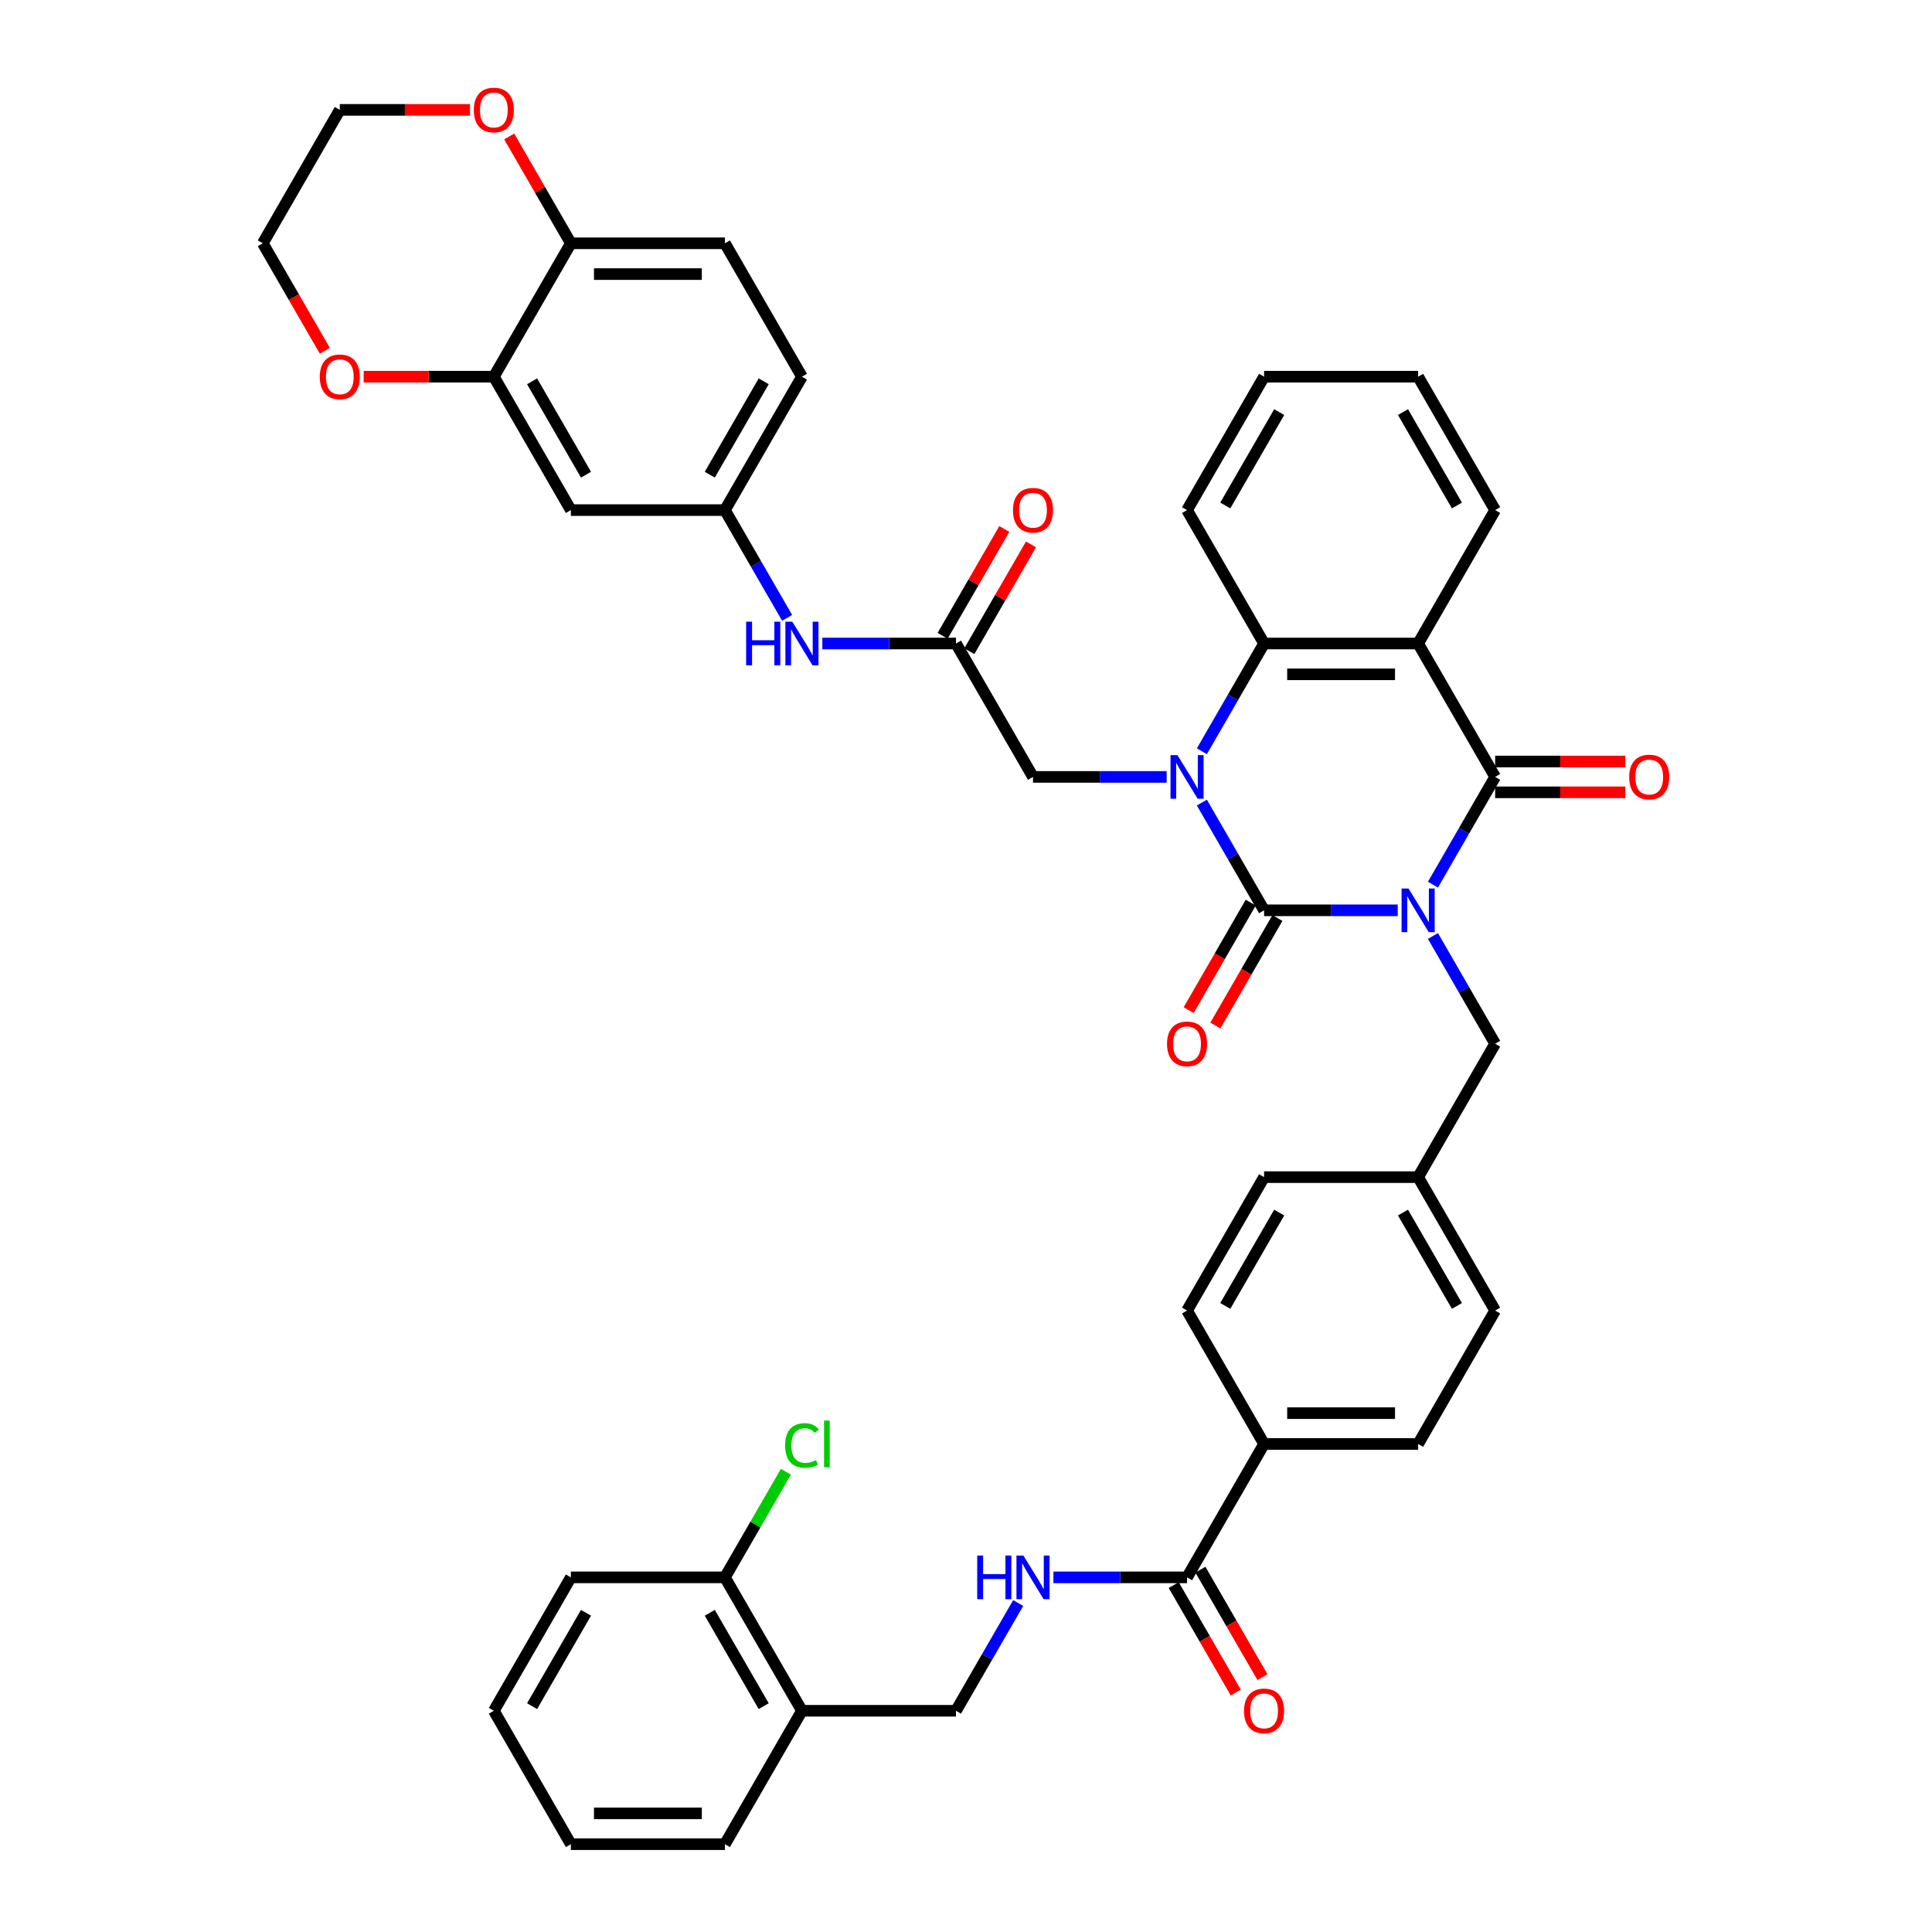 <?xml version='1.0' encoding='iso-8859-1'?>
<svg version='1.1' baseProfile='full'
              xmlns='http://www.w3.org/2000/svg'
                      xmlns:rdkit='http://www.rdkit.org/xml'
                      xmlns:xlink='http://www.w3.org/1999/xlink'
                  xml:space='preserve'
width='1000px' height='1000px' viewBox='0 0 1000 1000'>
<!-- END OF HEADER -->
<rect style='opacity:1.0;fill:#FFFFFF;stroke:none' width='1000' height='1000' x='0' y='0'> </rect>
<path class='bond-0' d='M 723.463,471.183 L 688.874,471.183' style='fill:none;fill-rule:evenodd;stroke:#0000FF;stroke-width:6px;stroke-linecap:butt;stroke-linejoin:miter;stroke-opacity:1' />
<path class='bond-0' d='M 688.874,471.183 L 654.286,471.183' style='fill:none;fill-rule:evenodd;stroke:#000000;stroke-width:6px;stroke-linecap:butt;stroke-linejoin:miter;stroke-opacity:1' />
<path class='bond-2' d='M 741.689,457.899 L 757.788,430.015' style='fill:none;fill-rule:evenodd;stroke:#0000FF;stroke-width:6px;stroke-linecap:butt;stroke-linejoin:miter;stroke-opacity:1' />
<path class='bond-2' d='M 757.788,430.015 L 773.887,402.131' style='fill:none;fill-rule:evenodd;stroke:#000000;stroke-width:6px;stroke-linecap:butt;stroke-linejoin:miter;stroke-opacity:1' />
<path class='bond-8' d='M 741.689,484.467 L 757.788,512.351' style='fill:none;fill-rule:evenodd;stroke:#0000FF;stroke-width:6px;stroke-linecap:butt;stroke-linejoin:miter;stroke-opacity:1' />
<path class='bond-8' d='M 757.788,512.351 L 773.887,540.235' style='fill:none;fill-rule:evenodd;stroke:#000000;stroke-width:6px;stroke-linecap:butt;stroke-linejoin:miter;stroke-opacity:1' />
<path class='bond-1' d='M 654.286,471.183 L 638.187,443.299' style='fill:none;fill-rule:evenodd;stroke:#000000;stroke-width:6px;stroke-linecap:butt;stroke-linejoin:miter;stroke-opacity:1' />
<path class='bond-1' d='M 638.187,443.299 L 622.088,415.415' style='fill:none;fill-rule:evenodd;stroke:#0000FF;stroke-width:6px;stroke-linecap:butt;stroke-linejoin:miter;stroke-opacity:1' />
<path class='bond-11' d='M 647.38,467.196 L 631.318,495.017' style='fill:none;fill-rule:evenodd;stroke:#000000;stroke-width:6px;stroke-linecap:butt;stroke-linejoin:miter;stroke-opacity:1' />
<path class='bond-11' d='M 631.318,495.017 L 615.256,522.837' style='fill:none;fill-rule:evenodd;stroke:#FF0000;stroke-width:6px;stroke-linecap:butt;stroke-linejoin:miter;stroke-opacity:1' />
<path class='bond-11' d='M 661.191,475.17 L 645.129,502.99' style='fill:none;fill-rule:evenodd;stroke:#000000;stroke-width:6px;stroke-linecap:butt;stroke-linejoin:miter;stroke-opacity:1' />
<path class='bond-11' d='M 645.129,502.99 L 629.067,530.81' style='fill:none;fill-rule:evenodd;stroke:#FF0000;stroke-width:6px;stroke-linecap:butt;stroke-linejoin:miter;stroke-opacity:1' />
<path class='bond-6' d='M 603.862,402.131 L 569.273,402.131' style='fill:none;fill-rule:evenodd;stroke:#0000FF;stroke-width:6px;stroke-linecap:butt;stroke-linejoin:miter;stroke-opacity:1' />
<path class='bond-6' d='M 569.273,402.131 L 534.684,402.131' style='fill:none;fill-rule:evenodd;stroke:#000000;stroke-width:6px;stroke-linecap:butt;stroke-linejoin:miter;stroke-opacity:1' />
<path class='bond-43' d='M 622.088,388.848 L 638.187,360.964' style='fill:none;fill-rule:evenodd;stroke:#0000FF;stroke-width:6px;stroke-linecap:butt;stroke-linejoin:miter;stroke-opacity:1' />
<path class='bond-43' d='M 638.187,360.964 L 654.286,333.08' style='fill:none;fill-rule:evenodd;stroke:#000000;stroke-width:6px;stroke-linecap:butt;stroke-linejoin:miter;stroke-opacity:1' />
<path class='bond-3' d='M 773.887,402.131 L 734.02,333.08' style='fill:none;fill-rule:evenodd;stroke:#000000;stroke-width:6px;stroke-linecap:butt;stroke-linejoin:miter;stroke-opacity:1' />
<path class='bond-14' d='M 773.887,410.105 L 807.574,410.105' style='fill:none;fill-rule:evenodd;stroke:#000000;stroke-width:6px;stroke-linecap:butt;stroke-linejoin:miter;stroke-opacity:1' />
<path class='bond-14' d='M 807.574,410.105 L 841.262,410.105' style='fill:none;fill-rule:evenodd;stroke:#FF0000;stroke-width:6px;stroke-linecap:butt;stroke-linejoin:miter;stroke-opacity:1' />
<path class='bond-14' d='M 773.887,394.158 L 807.574,394.158' style='fill:none;fill-rule:evenodd;stroke:#000000;stroke-width:6px;stroke-linecap:butt;stroke-linejoin:miter;stroke-opacity:1' />
<path class='bond-14' d='M 807.574,394.158 L 841.262,394.158' style='fill:none;fill-rule:evenodd;stroke:#FF0000;stroke-width:6px;stroke-linecap:butt;stroke-linejoin:miter;stroke-opacity:1' />
<path class='bond-4' d='M 734.02,333.08 L 654.286,333.08' style='fill:none;fill-rule:evenodd;stroke:#000000;stroke-width:6px;stroke-linecap:butt;stroke-linejoin:miter;stroke-opacity:1' />
<path class='bond-4' d='M 722.06,349.026 L 666.246,349.026' style='fill:none;fill-rule:evenodd;stroke:#000000;stroke-width:6px;stroke-linecap:butt;stroke-linejoin:miter;stroke-opacity:1' />
<path class='bond-29' d='M 734.02,333.08 L 773.887,264.028' style='fill:none;fill-rule:evenodd;stroke:#000000;stroke-width:6px;stroke-linecap:butt;stroke-linejoin:miter;stroke-opacity:1' />
<path class='bond-34' d='M 654.286,333.08 L 614.418,264.028' style='fill:none;fill-rule:evenodd;stroke:#000000;stroke-width:6px;stroke-linecap:butt;stroke-linejoin:miter;stroke-opacity:1' />
<path class='bond-5' d='M 614.418,816.442 L 654.286,747.39' style='fill:none;fill-rule:evenodd;stroke:#000000;stroke-width:6px;stroke-linecap:butt;stroke-linejoin:miter;stroke-opacity:1' />
<path class='bond-10' d='M 614.418,816.442 L 579.83,816.442' style='fill:none;fill-rule:evenodd;stroke:#000000;stroke-width:6px;stroke-linecap:butt;stroke-linejoin:miter;stroke-opacity:1' />
<path class='bond-10' d='M 579.83,816.442 L 545.241,816.442' style='fill:none;fill-rule:evenodd;stroke:#0000FF;stroke-width:6px;stroke-linecap:butt;stroke-linejoin:miter;stroke-opacity:1' />
<path class='bond-22' d='M 607.513,820.429 L 623.575,848.249' style='fill:none;fill-rule:evenodd;stroke:#000000;stroke-width:6px;stroke-linecap:butt;stroke-linejoin:miter;stroke-opacity:1' />
<path class='bond-22' d='M 623.575,848.249 L 639.637,876.069' style='fill:none;fill-rule:evenodd;stroke:#FF0000;stroke-width:6px;stroke-linecap:butt;stroke-linejoin:miter;stroke-opacity:1' />
<path class='bond-22' d='M 621.324,812.455 L 637.386,840.275' style='fill:none;fill-rule:evenodd;stroke:#000000;stroke-width:6px;stroke-linecap:butt;stroke-linejoin:miter;stroke-opacity:1' />
<path class='bond-22' d='M 637.386,840.275 L 653.448,868.096' style='fill:none;fill-rule:evenodd;stroke:#FF0000;stroke-width:6px;stroke-linecap:butt;stroke-linejoin:miter;stroke-opacity:1' />
<path class='bond-7' d='M 534.684,402.131 L 494.817,333.08' style='fill:none;fill-rule:evenodd;stroke:#000000;stroke-width:6px;stroke-linecap:butt;stroke-linejoin:miter;stroke-opacity:1' />
<path class='bond-13' d='M 494.817,333.08 L 460.229,333.08' style='fill:none;fill-rule:evenodd;stroke:#000000;stroke-width:6px;stroke-linecap:butt;stroke-linejoin:miter;stroke-opacity:1' />
<path class='bond-13' d='M 460.229,333.08 L 425.64,333.08' style='fill:none;fill-rule:evenodd;stroke:#0000FF;stroke-width:6px;stroke-linecap:butt;stroke-linejoin:miter;stroke-opacity:1' />
<path class='bond-23' d='M 501.722,337.066 L 517.683,309.421' style='fill:none;fill-rule:evenodd;stroke:#000000;stroke-width:6px;stroke-linecap:butt;stroke-linejoin:miter;stroke-opacity:1' />
<path class='bond-23' d='M 517.683,309.421 L 533.644,281.777' style='fill:none;fill-rule:evenodd;stroke:#FF0000;stroke-width:6px;stroke-linecap:butt;stroke-linejoin:miter;stroke-opacity:1' />
<path class='bond-23' d='M 487.912,329.093 L 503.873,301.448' style='fill:none;fill-rule:evenodd;stroke:#000000;stroke-width:6px;stroke-linecap:butt;stroke-linejoin:miter;stroke-opacity:1' />
<path class='bond-23' d='M 503.873,301.448 L 519.834,273.803' style='fill:none;fill-rule:evenodd;stroke:#FF0000;stroke-width:6px;stroke-linecap:butt;stroke-linejoin:miter;stroke-opacity:1' />
<path class='bond-28' d='M 773.887,540.235 L 734.02,609.287' style='fill:none;fill-rule:evenodd;stroke:#000000;stroke-width:6px;stroke-linecap:butt;stroke-linejoin:miter;stroke-opacity:1' />
<path class='bond-9' d='M 255.615,194.976 L 295.482,264.028' style='fill:none;fill-rule:evenodd;stroke:#000000;stroke-width:6px;stroke-linecap:butt;stroke-linejoin:miter;stroke-opacity:1' />
<path class='bond-9' d='M 275.405,197.36 L 303.312,245.697' style='fill:none;fill-rule:evenodd;stroke:#000000;stroke-width:6px;stroke-linecap:butt;stroke-linejoin:miter;stroke-opacity:1' />
<path class='bond-20' d='M 255.615,194.976 L 221.927,194.976' style='fill:none;fill-rule:evenodd;stroke:#000000;stroke-width:6px;stroke-linecap:butt;stroke-linejoin:miter;stroke-opacity:1' />
<path class='bond-20' d='M 221.927,194.976 L 188.24,194.976' style='fill:none;fill-rule:evenodd;stroke:#FF0000;stroke-width:6px;stroke-linecap:butt;stroke-linejoin:miter;stroke-opacity:1' />
<path class='bond-46' d='M 255.615,194.976 L 295.482,125.924' style='fill:none;fill-rule:evenodd;stroke:#000000;stroke-width:6px;stroke-linecap:butt;stroke-linejoin:miter;stroke-opacity:1' />
<path class='bond-19' d='M 527.015,829.726 L 510.916,857.61' style='fill:none;fill-rule:evenodd;stroke:#0000FF;stroke-width:6px;stroke-linecap:butt;stroke-linejoin:miter;stroke-opacity:1' />
<path class='bond-19' d='M 510.916,857.61 L 494.817,885.494' style='fill:none;fill-rule:evenodd;stroke:#000000;stroke-width:6px;stroke-linecap:butt;stroke-linejoin:miter;stroke-opacity:1' />
<path class='bond-12' d='M 295.482,264.028 L 375.216,264.028' style='fill:none;fill-rule:evenodd;stroke:#000000;stroke-width:6px;stroke-linecap:butt;stroke-linejoin:miter;stroke-opacity:1' />
<path class='bond-18' d='M 407.414,319.796 L 391.315,291.912' style='fill:none;fill-rule:evenodd;stroke:#0000FF;stroke-width:6px;stroke-linecap:butt;stroke-linejoin:miter;stroke-opacity:1' />
<path class='bond-18' d='M 391.315,291.912 L 375.216,264.028' style='fill:none;fill-rule:evenodd;stroke:#000000;stroke-width:6px;stroke-linecap:butt;stroke-linejoin:miter;stroke-opacity:1' />
<path class='bond-15' d='M 415.083,885.494 L 494.817,885.494' style='fill:none;fill-rule:evenodd;stroke:#000000;stroke-width:6px;stroke-linecap:butt;stroke-linejoin:miter;stroke-opacity:1' />
<path class='bond-24' d='M 415.083,885.494 L 375.216,816.442' style='fill:none;fill-rule:evenodd;stroke:#000000;stroke-width:6px;stroke-linecap:butt;stroke-linejoin:miter;stroke-opacity:1' />
<path class='bond-24' d='M 395.293,883.109 L 367.386,834.773' style='fill:none;fill-rule:evenodd;stroke:#000000;stroke-width:6px;stroke-linecap:butt;stroke-linejoin:miter;stroke-opacity:1' />
<path class='bond-35' d='M 415.083,885.494 L 375.216,954.545' style='fill:none;fill-rule:evenodd;stroke:#000000;stroke-width:6px;stroke-linecap:butt;stroke-linejoin:miter;stroke-opacity:1' />
<path class='bond-16' d='M 295.482,125.924 L 375.216,125.924' style='fill:none;fill-rule:evenodd;stroke:#000000;stroke-width:6px;stroke-linecap:butt;stroke-linejoin:miter;stroke-opacity:1' />
<path class='bond-16' d='M 307.442,141.871 L 363.256,141.871' style='fill:none;fill-rule:evenodd;stroke:#000000;stroke-width:6px;stroke-linecap:butt;stroke-linejoin:miter;stroke-opacity:1' />
<path class='bond-21' d='M 295.482,125.924 L 279.521,98.279' style='fill:none;fill-rule:evenodd;stroke:#000000;stroke-width:6px;stroke-linecap:butt;stroke-linejoin:miter;stroke-opacity:1' />
<path class='bond-21' d='M 279.521,98.279 L 263.56,70.635' style='fill:none;fill-rule:evenodd;stroke:#FF0000;stroke-width:6px;stroke-linecap:butt;stroke-linejoin:miter;stroke-opacity:1' />
<path class='bond-17' d='M 654.286,747.39 L 734.02,747.39' style='fill:none;fill-rule:evenodd;stroke:#000000;stroke-width:6px;stroke-linecap:butt;stroke-linejoin:miter;stroke-opacity:1' />
<path class='bond-17' d='M 666.246,731.443 L 722.06,731.443' style='fill:none;fill-rule:evenodd;stroke:#000000;stroke-width:6px;stroke-linecap:butt;stroke-linejoin:miter;stroke-opacity:1' />
<path class='bond-44' d='M 654.286,747.39 L 614.418,678.338' style='fill:none;fill-rule:evenodd;stroke:#000000;stroke-width:6px;stroke-linecap:butt;stroke-linejoin:miter;stroke-opacity:1' />
<path class='bond-30' d='M 375.216,264.028 L 415.083,194.976' style='fill:none;fill-rule:evenodd;stroke:#000000;stroke-width:6px;stroke-linecap:butt;stroke-linejoin:miter;stroke-opacity:1' />
<path class='bond-30' d='M 367.386,245.697 L 395.293,197.36' style='fill:none;fill-rule:evenodd;stroke:#000000;stroke-width:6px;stroke-linecap:butt;stroke-linejoin:miter;stroke-opacity:1' />
<path class='bond-36' d='M 168.138,181.565 L 152.076,153.744' style='fill:none;fill-rule:evenodd;stroke:#FF0000;stroke-width:6px;stroke-linecap:butt;stroke-linejoin:miter;stroke-opacity:1' />
<path class='bond-36' d='M 152.076,153.744 L 136.014,125.924' style='fill:none;fill-rule:evenodd;stroke:#000000;stroke-width:6px;stroke-linecap:butt;stroke-linejoin:miter;stroke-opacity:1' />
<path class='bond-37' d='M 243.256,56.873 L 209.568,56.873' style='fill:none;fill-rule:evenodd;stroke:#FF0000;stroke-width:6px;stroke-linecap:butt;stroke-linejoin:miter;stroke-opacity:1' />
<path class='bond-37' d='M 209.568,56.873 L 175.881,56.873' style='fill:none;fill-rule:evenodd;stroke:#000000;stroke-width:6px;stroke-linecap:butt;stroke-linejoin:miter;stroke-opacity:1' />
<path class='bond-31' d='M 375.216,816.442 L 390.997,789.108' style='fill:none;fill-rule:evenodd;stroke:#000000;stroke-width:6px;stroke-linecap:butt;stroke-linejoin:miter;stroke-opacity:1' />
<path class='bond-31' d='M 390.997,789.108 L 406.779,761.774' style='fill:none;fill-rule:evenodd;stroke:#00CC00;stroke-width:6px;stroke-linecap:butt;stroke-linejoin:miter;stroke-opacity:1' />
<path class='bond-38' d='M 375.216,816.442 L 295.482,816.442' style='fill:none;fill-rule:evenodd;stroke:#000000;stroke-width:6px;stroke-linecap:butt;stroke-linejoin:miter;stroke-opacity:1' />
<path class='bond-25' d='M 375.216,125.924 L 415.083,194.976' style='fill:none;fill-rule:evenodd;stroke:#000000;stroke-width:6px;stroke-linecap:butt;stroke-linejoin:miter;stroke-opacity:1' />
<path class='bond-26' d='M 734.02,747.39 L 773.887,678.338' style='fill:none;fill-rule:evenodd;stroke:#000000;stroke-width:6px;stroke-linecap:butt;stroke-linejoin:miter;stroke-opacity:1' />
<path class='bond-27' d='M 614.418,678.338 L 654.286,609.287' style='fill:none;fill-rule:evenodd;stroke:#000000;stroke-width:6px;stroke-linecap:butt;stroke-linejoin:miter;stroke-opacity:1' />
<path class='bond-27' d='M 634.209,675.954 L 662.116,627.618' style='fill:none;fill-rule:evenodd;stroke:#000000;stroke-width:6px;stroke-linecap:butt;stroke-linejoin:miter;stroke-opacity:1' />
<path class='bond-32' d='M 734.02,609.287 L 654.286,609.287' style='fill:none;fill-rule:evenodd;stroke:#000000;stroke-width:6px;stroke-linecap:butt;stroke-linejoin:miter;stroke-opacity:1' />
<path class='bond-33' d='M 734.02,609.287 L 773.887,678.338' style='fill:none;fill-rule:evenodd;stroke:#000000;stroke-width:6px;stroke-linecap:butt;stroke-linejoin:miter;stroke-opacity:1' />
<path class='bond-33' d='M 726.189,627.618 L 754.096,675.954' style='fill:none;fill-rule:evenodd;stroke:#000000;stroke-width:6px;stroke-linecap:butt;stroke-linejoin:miter;stroke-opacity:1' />
<path class='bond-39' d='M 773.887,264.028 L 734.02,194.976' style='fill:none;fill-rule:evenodd;stroke:#000000;stroke-width:6px;stroke-linecap:butt;stroke-linejoin:miter;stroke-opacity:1' />
<path class='bond-39' d='M 754.096,261.643 L 726.189,213.307' style='fill:none;fill-rule:evenodd;stroke:#000000;stroke-width:6px;stroke-linecap:butt;stroke-linejoin:miter;stroke-opacity:1' />
<path class='bond-45' d='M 614.418,264.028 L 654.286,194.976' style='fill:none;fill-rule:evenodd;stroke:#000000;stroke-width:6px;stroke-linecap:butt;stroke-linejoin:miter;stroke-opacity:1' />
<path class='bond-45' d='M 634.209,261.643 L 662.116,213.307' style='fill:none;fill-rule:evenodd;stroke:#000000;stroke-width:6px;stroke-linecap:butt;stroke-linejoin:miter;stroke-opacity:1' />
<path class='bond-41' d='M 375.216,954.545 L 295.482,954.545' style='fill:none;fill-rule:evenodd;stroke:#000000;stroke-width:6px;stroke-linecap:butt;stroke-linejoin:miter;stroke-opacity:1' />
<path class='bond-41' d='M 363.256,938.599 L 307.442,938.599' style='fill:none;fill-rule:evenodd;stroke:#000000;stroke-width:6px;stroke-linecap:butt;stroke-linejoin:miter;stroke-opacity:1' />
<path class='bond-47' d='M 136.014,125.924 L 175.881,56.873' style='fill:none;fill-rule:evenodd;stroke:#000000;stroke-width:6px;stroke-linecap:butt;stroke-linejoin:miter;stroke-opacity:1' />
<path class='bond-48' d='M 295.482,816.442 L 255.615,885.494' style='fill:none;fill-rule:evenodd;stroke:#000000;stroke-width:6px;stroke-linecap:butt;stroke-linejoin:miter;stroke-opacity:1' />
<path class='bond-48' d='M 303.312,834.773 L 275.405,883.109' style='fill:none;fill-rule:evenodd;stroke:#000000;stroke-width:6px;stroke-linecap:butt;stroke-linejoin:miter;stroke-opacity:1' />
<path class='bond-40' d='M 734.02,194.976 L 654.286,194.976' style='fill:none;fill-rule:evenodd;stroke:#000000;stroke-width:6px;stroke-linecap:butt;stroke-linejoin:miter;stroke-opacity:1' />
<path class='bond-42' d='M 295.482,954.545 L 255.615,885.494' style='fill:none;fill-rule:evenodd;stroke:#000000;stroke-width:6px;stroke-linecap:butt;stroke-linejoin:miter;stroke-opacity:1' />
<path  class='atom-0' d='M 729.028 459.893
L 736.428 471.853
Q 737.161 473.033, 738.341 475.17
Q 739.521 477.307, 739.585 477.434
L 739.585 459.893
L 742.583 459.893
L 742.583 482.473
L 739.489 482.473
L 731.548 469.397
Q 730.623 467.866, 729.634 466.112
Q 728.677 464.358, 728.39 463.816
L 728.39 482.473
L 725.456 482.473
L 725.456 459.893
L 729.028 459.893
' fill='#0000FF'/>
<path  class='atom-2' d='M 609.427 390.841
L 616.826 402.801
Q 617.56 403.981, 618.74 406.118
Q 619.92 408.255, 619.984 408.382
L 619.984 390.841
L 622.982 390.841
L 622.982 413.422
L 619.888 413.422
L 611.947 400.345
Q 611.022 398.814, 610.033 397.06
Q 609.076 395.306, 608.789 394.764
L 608.789 413.422
L 605.855 413.422
L 605.855 390.841
L 609.427 390.841
' fill='#0000FF'/>
<path  class='atom-11' d='M 505.805 805.152
L 508.866 805.152
L 508.866 814.752
L 520.412 814.752
L 520.412 805.152
L 523.474 805.152
L 523.474 827.732
L 520.412 827.732
L 520.412 817.303
L 508.866 817.303
L 508.866 827.732
L 505.805 827.732
L 505.805 805.152
' fill='#0000FF'/>
<path  class='atom-11' d='M 529.693 805.152
L 537.092 817.112
Q 537.826 818.292, 539.006 820.429
Q 540.186 822.565, 540.25 822.693
L 540.25 805.152
L 543.248 805.152
L 543.248 827.732
L 540.154 827.732
L 532.213 814.656
Q 531.288 813.125, 530.299 811.371
Q 529.342 809.617, 529.055 809.074
L 529.055 827.732
L 526.121 827.732
L 526.121 805.152
L 529.693 805.152
' fill='#0000FF'/>
<path  class='atom-12' d='M 604.053 540.299
Q 604.053 534.877, 606.732 531.847
Q 609.411 528.817, 614.418 528.817
Q 619.426 528.817, 622.105 531.847
Q 624.784 534.877, 624.784 540.299
Q 624.784 545.784, 622.073 548.91
Q 619.362 552.004, 614.418 552.004
Q 609.443 552.004, 606.732 548.91
Q 604.053 545.816, 604.053 540.299
M 614.418 549.452
Q 617.863 549.452, 619.713 547.156
Q 621.595 544.828, 621.595 540.299
Q 621.595 535.865, 619.713 533.633
Q 617.863 531.368, 614.418 531.368
Q 610.974 531.368, 609.092 533.601
Q 607.242 535.834, 607.242 540.299
Q 607.242 544.859, 609.092 547.156
Q 610.974 549.452, 614.418 549.452
' fill='#FF0000'/>
<path  class='atom-14' d='M 386.203 321.789
L 389.265 321.789
L 389.265 331.389
L 400.811 331.389
L 400.811 321.789
L 403.873 321.789
L 403.873 344.37
L 400.811 344.37
L 400.811 333.941
L 389.265 333.941
L 389.265 344.37
L 386.203 344.37
L 386.203 321.789
' fill='#0000FF'/>
<path  class='atom-14' d='M 410.092 321.789
L 417.491 333.749
Q 418.225 334.929, 419.405 337.066
Q 420.585 339.203, 420.649 339.331
L 420.649 321.789
L 423.647 321.789
L 423.647 344.37
L 420.553 344.37
L 412.611 331.293
Q 411.686 329.763, 410.698 328.008
Q 409.741 326.254, 409.454 325.712
L 409.454 344.37
L 406.52 344.37
L 406.52 321.789
L 410.092 321.789
' fill='#0000FF'/>
<path  class='atom-15' d='M 843.255 402.195
Q 843.255 396.773, 845.934 393.743
Q 848.613 390.713, 853.621 390.713
Q 858.628 390.713, 861.307 393.743
Q 863.986 396.773, 863.986 402.195
Q 863.986 407.681, 861.275 410.806
Q 858.564 413.9, 853.621 413.9
Q 848.645 413.9, 845.934 410.806
Q 843.255 407.713, 843.255 402.195
M 853.621 411.349
Q 857.065 411.349, 858.915 409.052
Q 860.797 406.724, 860.797 402.195
Q 860.797 397.762, 858.915 395.529
Q 857.065 393.265, 853.621 393.265
Q 850.176 393.265, 848.295 395.497
Q 846.445 397.73, 846.445 402.195
Q 846.445 406.756, 848.295 409.052
Q 850.176 411.349, 853.621 411.349
' fill='#FF0000'/>
<path  class='atom-21' d='M 165.515 195.04
Q 165.515 189.618, 168.194 186.588
Q 170.874 183.558, 175.881 183.558
Q 180.888 183.558, 183.567 186.588
Q 186.246 189.618, 186.246 195.04
Q 186.246 200.526, 183.535 203.651
Q 180.824 206.745, 175.881 206.745
Q 170.905 206.745, 168.194 203.651
Q 165.515 200.557, 165.515 195.04
M 175.881 204.193
Q 179.325 204.193, 181.175 201.897
Q 183.057 199.569, 183.057 195.04
Q 183.057 190.607, 181.175 188.374
Q 179.325 186.11, 175.881 186.11
Q 172.436 186.11, 170.555 188.342
Q 168.705 190.575, 168.705 195.04
Q 168.705 199.601, 170.555 201.897
Q 172.436 204.193, 175.881 204.193
' fill='#FF0000'/>
<path  class='atom-22' d='M 245.25 56.936
Q 245.25 51.514, 247.929 48.484
Q 250.608 45.455, 255.615 45.455
Q 260.622 45.455, 263.301 48.484
Q 265.98 51.514, 265.98 56.936
Q 265.98 62.422, 263.269 65.547
Q 260.558 68.641, 255.615 68.641
Q 250.64 68.641, 247.929 65.547
Q 245.25 62.454, 245.25 56.936
M 255.615 66.09
Q 259.059 66.09, 260.909 63.793
Q 262.791 61.465, 262.791 56.936
Q 262.791 52.503, 260.909 50.27
Q 259.059 48.006, 255.615 48.006
Q 252.17 48.006, 250.289 50.239
Q 248.439 52.471, 248.439 56.936
Q 248.439 61.497, 250.289 63.793
Q 252.17 66.09, 255.615 66.09
' fill='#FF0000'/>
<path  class='atom-23' d='M 643.92 885.557
Q 643.92 880.136, 646.599 877.106
Q 649.278 874.076, 654.286 874.076
Q 659.293 874.076, 661.972 877.106
Q 664.651 880.136, 664.651 885.557
Q 664.651 891.043, 661.94 894.169
Q 659.229 897.262, 654.286 897.262
Q 649.31 897.262, 646.599 894.169
Q 643.92 891.075, 643.92 885.557
M 654.286 894.711
Q 657.73 894.711, 659.58 892.415
Q 661.462 890.086, 661.462 885.557
Q 661.462 881.124, 659.58 878.892
Q 657.73 876.627, 654.286 876.627
Q 650.841 876.627, 648.959 878.86
Q 647.109 881.092, 647.109 885.557
Q 647.109 890.118, 648.959 892.415
Q 650.841 894.711, 654.286 894.711
' fill='#FF0000'/>
<path  class='atom-24' d='M 524.319 264.092
Q 524.319 258.67, 526.998 255.64
Q 529.677 252.61, 534.684 252.61
Q 539.692 252.61, 542.371 255.64
Q 545.05 258.67, 545.05 264.092
Q 545.05 269.577, 542.339 272.703
Q 539.628 275.797, 534.684 275.797
Q 529.709 275.797, 526.998 272.703
Q 524.319 269.609, 524.319 264.092
M 534.684 273.245
Q 538.129 273.245, 539.979 270.949
Q 541.86 268.62, 541.86 264.092
Q 541.86 259.658, 539.979 257.426
Q 538.129 255.161, 534.684 255.161
Q 531.24 255.161, 529.358 257.394
Q 527.508 259.626, 527.508 264.092
Q 527.508 268.652, 529.358 270.949
Q 531.24 273.245, 534.684 273.245
' fill='#FF0000'/>
<path  class='atom-32' d='M 406.376 748.172
Q 406.376 742.558, 408.991 739.624
Q 411.639 736.658, 416.646 736.658
Q 421.302 736.658, 423.79 739.943
L 421.685 741.665
Q 419.867 739.273, 416.646 739.273
Q 413.233 739.273, 411.415 741.57
Q 409.629 743.834, 409.629 748.172
Q 409.629 752.637, 411.479 754.933
Q 413.361 757.229, 416.997 757.229
Q 419.484 757.229, 422.387 755.73
L 423.28 758.122
Q 422.1 758.888, 420.314 759.334
Q 418.528 759.781, 416.55 759.781
Q 411.639 759.781, 408.991 756.783
Q 406.376 753.785, 406.376 748.172
' fill='#00CC00'/>
<path  class='atom-32' d='M 426.533 735.287
L 429.467 735.287
L 429.467 759.494
L 426.533 759.494
L 426.533 735.287
' fill='#00CC00'/>
</svg>

